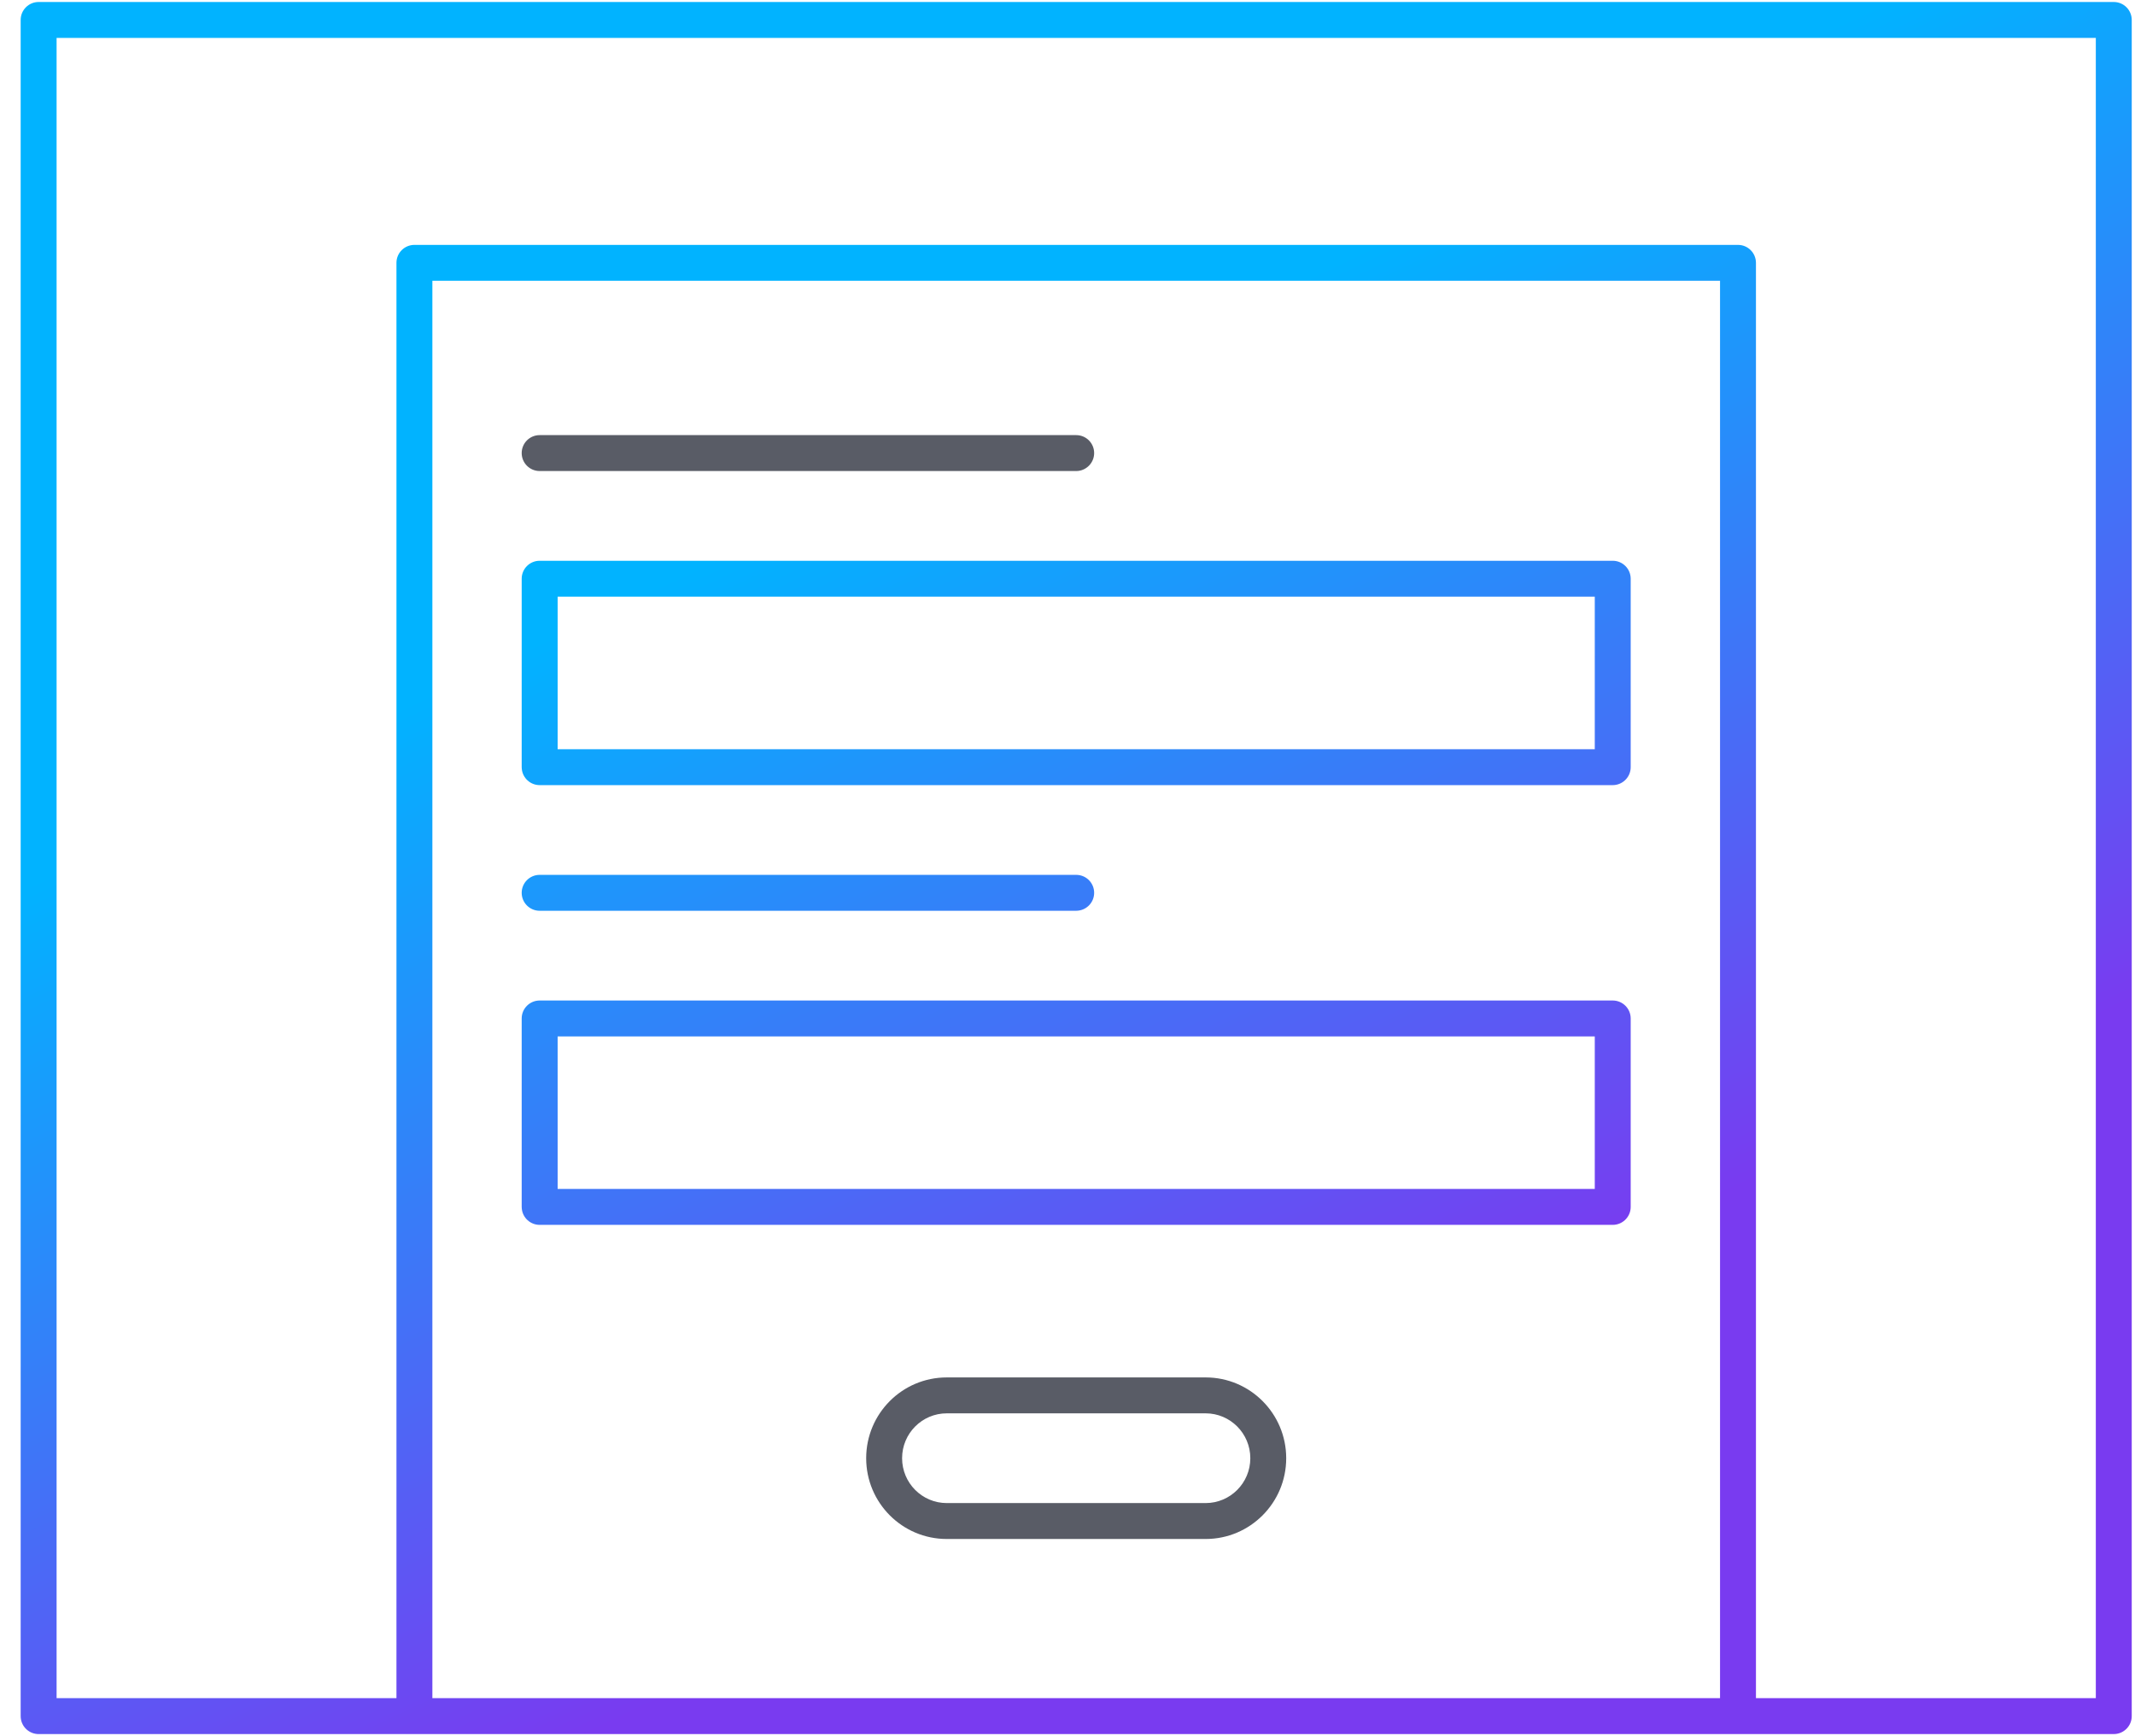 <svg width="91" height="74" viewBox="0 0 91 74" fill="none" xmlns="http://www.w3.org/2000/svg">
<path fill-rule="evenodd" clip-rule="evenodd" d="M51.388 58.716C53.287 58.716 54.822 60.261 54.822 62.16C54.822 64.059 53.287 65.603 51.388 65.603H40.354C38.455 65.603 36.919 64.059 36.919 62.16C36.919 60.26 38.455 58.716 40.354 58.716H51.388ZM40.354 60.247C39.305 60.247 38.45 61.101 38.45 62.16C38.45 63.218 39.305 64.072 40.354 64.072H51.388C52.437 64.072 53.292 63.218 53.292 62.16C53.292 61.101 52.437 60.248 51.388 60.247H40.354Z" fill="#595C66"/>
<path d="M45.87 18.548L45.949 18.552C46.335 18.591 46.636 18.917 46.636 19.313C46.636 19.709 46.334 20.035 45.949 20.075L45.87 20.079H23.002C22.579 20.079 22.236 19.736 22.236 19.313C22.236 18.891 22.579 18.548 23.002 18.548H45.87Z" fill="#595C66"/>
<path fill-rule="evenodd" clip-rule="evenodd" d="M68.739 42.649C69.162 42.649 69.505 42.992 69.505 43.414V51.448C69.505 51.844 69.203 52.17 68.817 52.209L68.739 52.213H23.002C22.606 52.213 22.28 51.912 22.241 51.526L22.236 51.448V43.414C22.236 42.992 22.579 42.649 23.002 42.649H68.739ZM23.768 50.682H67.974V44.18H23.768V50.682Z" fill="url(#paint0_linear_2382_883)"/>
<path d="M45.949 37.297C46.335 37.336 46.636 37.662 46.636 38.058C46.636 38.454 46.335 38.78 45.949 38.819L45.871 38.824H23.002C22.579 38.824 22.236 38.481 22.236 38.058C22.236 37.636 22.579 37.293 23.002 37.293H45.871L45.949 37.297Z" fill="url(#paint1_linear_2382_883)"/>
<path fill-rule="evenodd" clip-rule="evenodd" d="M68.739 23.904C69.162 23.904 69.504 24.246 69.505 24.669V32.702C69.505 33.099 69.203 33.424 68.817 33.464L68.739 33.468H23.002C22.606 33.468 22.28 33.166 22.241 32.781L22.236 32.702V24.669C22.237 24.246 22.579 23.904 23.002 23.904H68.739ZM23.768 31.937H67.974V25.434H23.768V31.937Z" fill="url(#paint2_linear_2382_883)"/>
<path fill-rule="evenodd" clip-rule="evenodd" d="M90.095 0.085C90.518 0.085 90.861 0.428 90.861 0.85V73.154C90.861 73.55 90.559 73.876 90.174 73.915L90.095 73.919H74.079C74.074 73.919 74.07 73.919 74.065 73.919H17.674L17.663 73.919H1.646C1.25 73.919 0.924 73.618 0.885 73.232L0.881 73.154V0.85C0.881 0.428 1.224 0.085 1.646 0.085H90.095ZM2.412 72.388H16.898V11.204C16.898 10.781 17.241 10.439 17.663 10.439H74.079C74.501 10.439 74.843 10.781 74.844 11.204V72.388H89.33V1.615H2.412V72.388ZM18.429 11.969V72.388H73.313V11.969H18.429Z" fill="url(#paint3_linear_2382_883)"/>
<defs>
<linearGradient id="paint0_linear_2382_883" x1="39.482" y1="19.477" x2="57.971" y2="58.341" gradientUnits="userSpaceOnUse">
<stop stop-color="#01B3FF"/>
<stop offset="1" stop-color="#793BF0"/>
</linearGradient>
<linearGradient id="paint1_linear_2382_883" x1="39.482" y1="19.477" x2="57.971" y2="58.341" gradientUnits="userSpaceOnUse">
<stop stop-color="#01B3FF"/>
<stop offset="1" stop-color="#793BF0"/>
</linearGradient>
<linearGradient id="paint2_linear_2382_883" x1="39.482" y1="19.477" x2="57.971" y2="58.341" gradientUnits="userSpaceOnUse">
<stop stop-color="#01B3FF"/>
<stop offset="1" stop-color="#793BF0"/>
</linearGradient>
<linearGradient id="paint3_linear_2382_883" x1="39.482" y1="19.477" x2="57.971" y2="58.341" gradientUnits="userSpaceOnUse">
<stop stop-color="#01B3FF"/>
<stop offset="1" stop-color="#793BF0"/>
</linearGradient>
</defs>
</svg>
